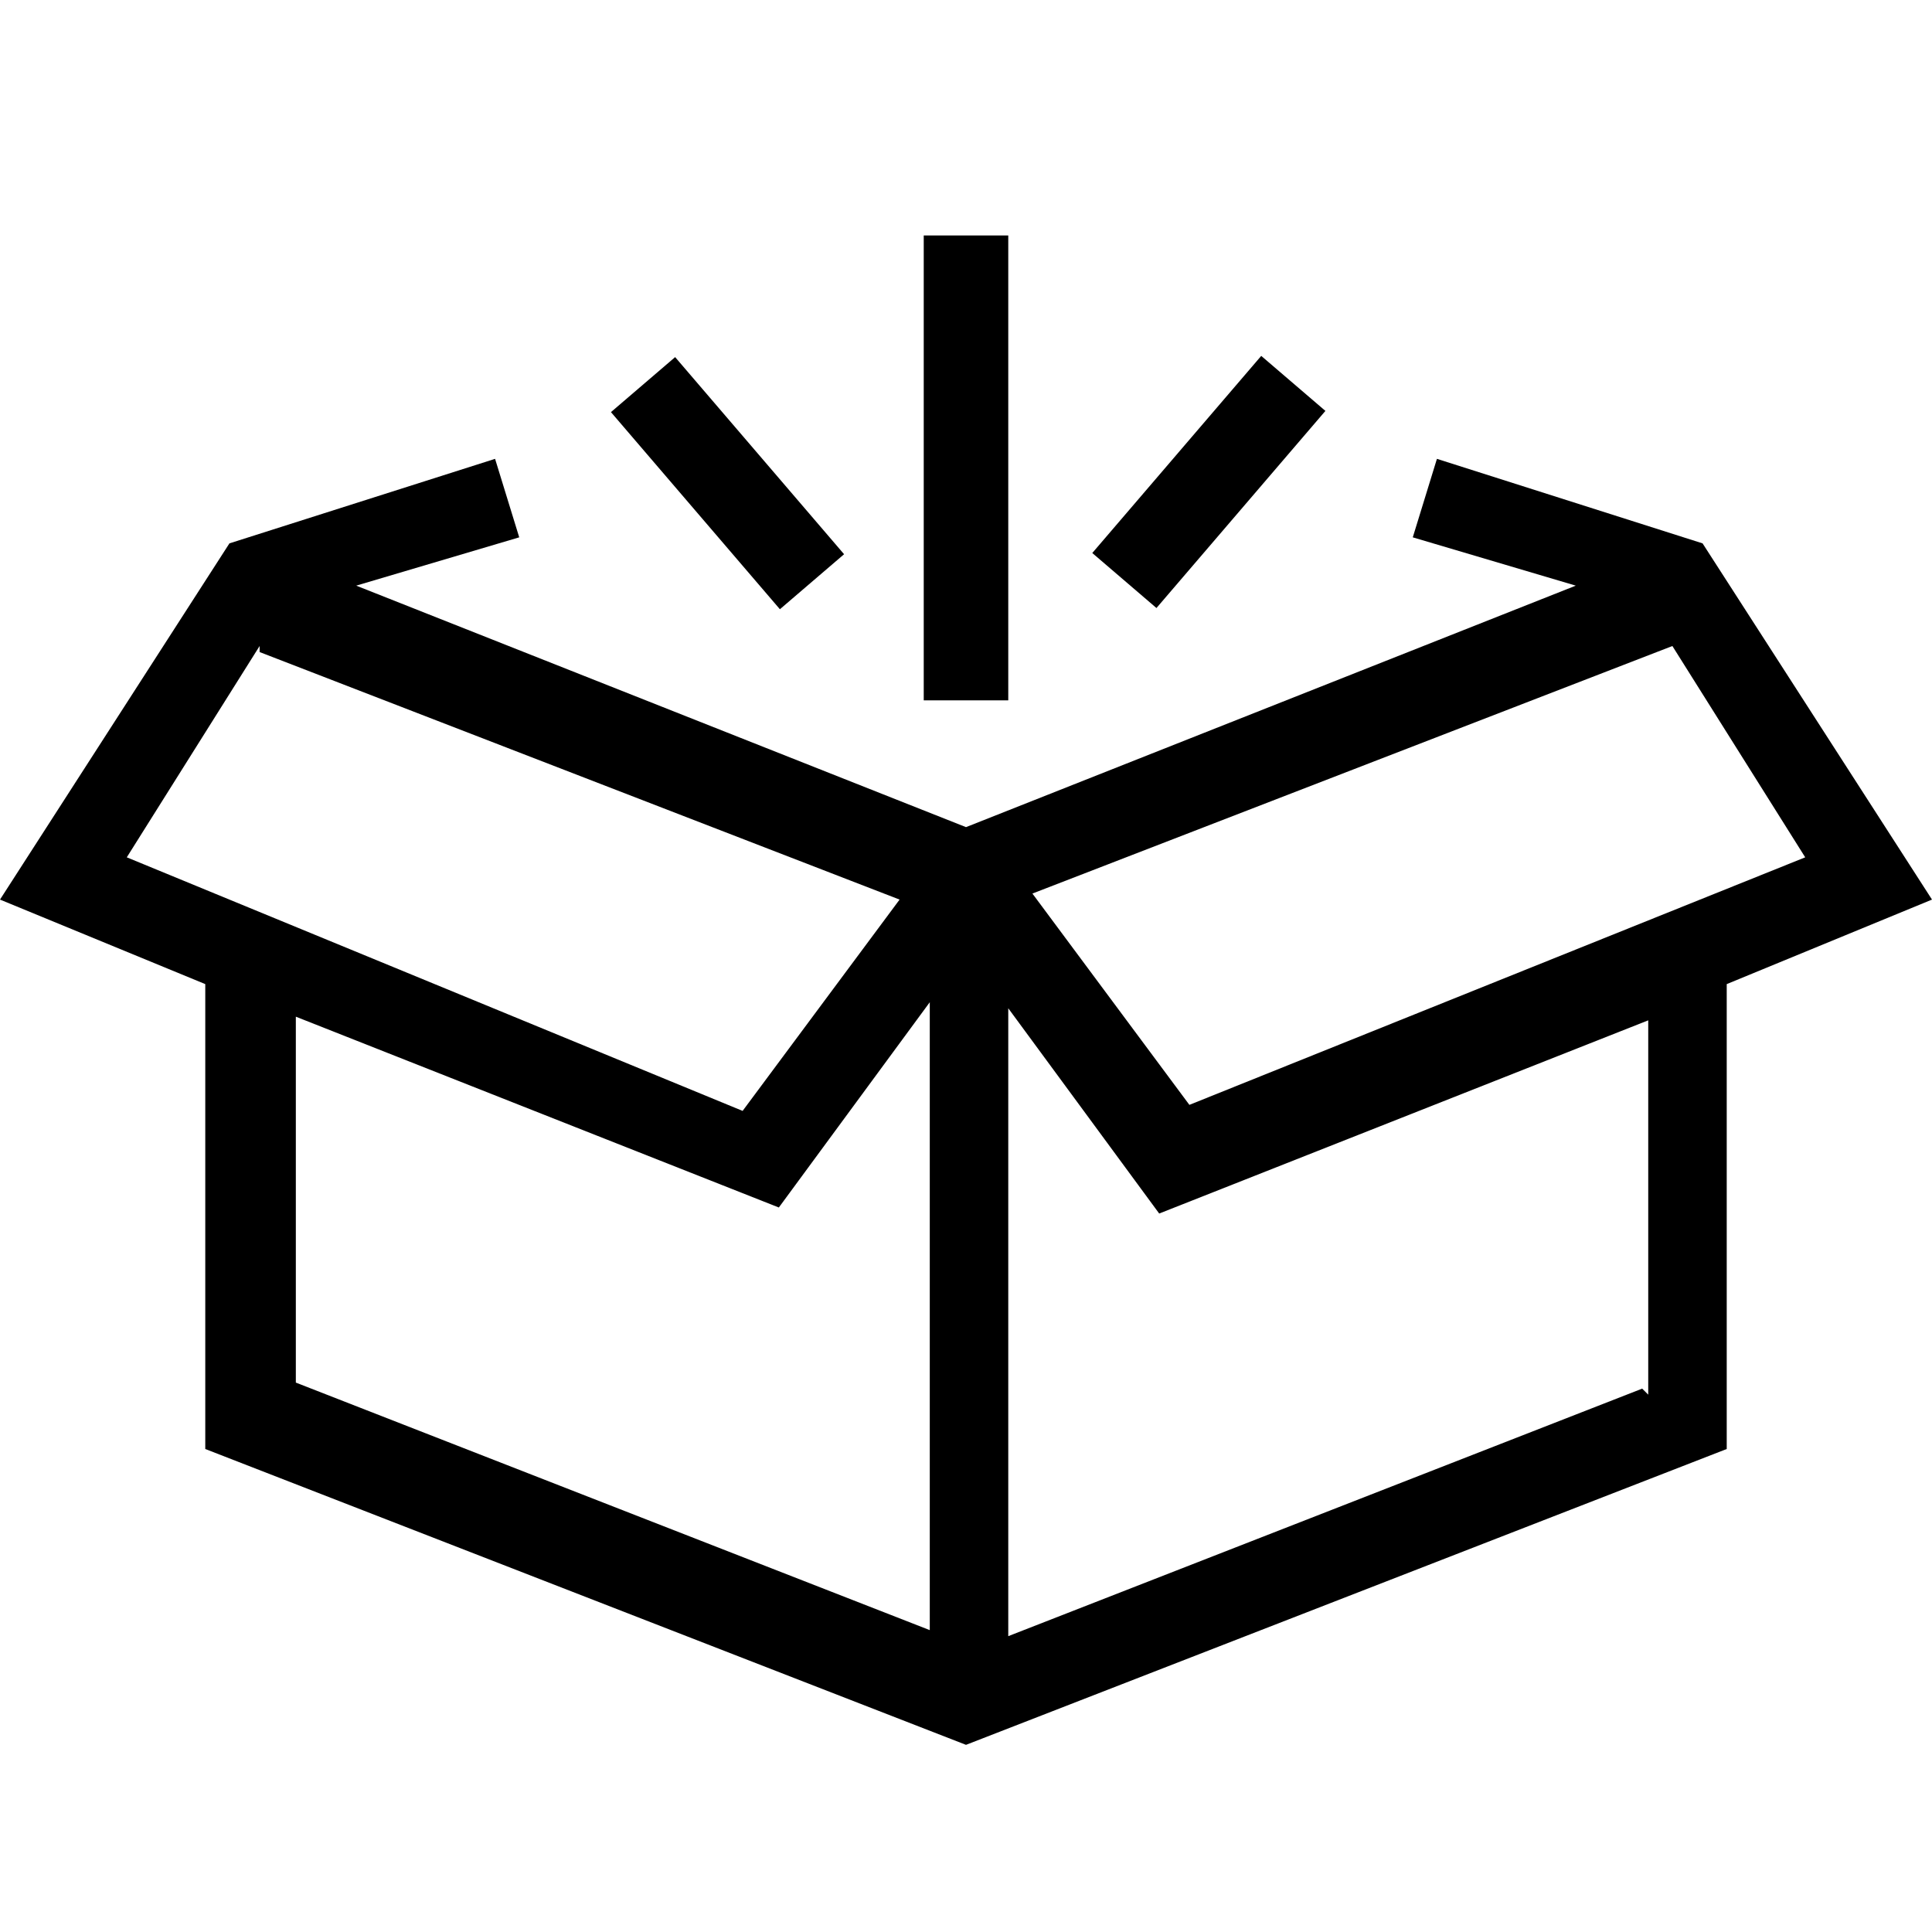<?xml version="1.0" encoding="UTF-8"?>
<svg id="_圖層_1" data-name="圖層_1" xmlns="http://www.w3.org/2000/svg" version="1.1" xmlns:xlink="http://www.w3.org/1999/xlink" viewBox="0 0 32 32">
  <!-- Generator: Adobe Illustrator 29.2.0, SVG Export Plug-In . SVG Version: 2.1.0 Build 38)  -->
  <defs>
    <style>
      .st0 {
        display: none;
      }
    </style>
  </defs>
  <g id="_圖層_5" data-name="圖層_5" class="st0">
    <path d="M91.8,13.2l-13.2-19.8c-.1,0-.2-.3-.4-.4-.1-.2-.3-.3-.4-.4-.3-.3-.6-.5-1-.7-.1,0-.3-.2-.4-.2s-.1,0-.2,0l-19.9-7.5c-2.5-1-5.4.3-6.4,2.9s.3,5.4,2.9,6.4l7.5,2.8L21.5,10.7-17.3-3.9l5.3-2c2.6-1,3.9-3.8,2.9-6.4s-3.8-3.9-6.4-2.9l-17.6,6.6c0,0,0,0-.2,0,0,0-.3.2-.4.2-.4.2-.7.4-1,.7,0,0-.3.3-.4.4,0,0-.3.2-.4.4l-13.3,20c-.8,1.3-1.1,2.8-.6,4.3.5,1.4,1.6,2.6,3,3.1l10,3.8v22.1c0,7.5,4.7,14.4,11.8,17l44.3,16.6c.6.2,1.2.3,1.7.3s1.2-.1,1.7-.3l44.3-16.6c7.1-2.7,11.8-9.5,11.8-17v-22.1l10-3.8c1.4-.5,2.5-1.7,3-3.1.6-1.4.4-3-.4-4.3h0ZM-37.1,13.5l7.6-11.4L13.9,18.4l-7.6,11.4L-37.1,13.5ZM16.5,68.4l-37.6-14.1c-3.2-1.2-5.4-4.3-5.4-7.7v-18.4L6.5,40.6c.6.2,1.2.3,1.7.3,1.6,0,3.2-.8,4.1-2.2l4.1-6.2v35.9h.1ZM69.4,46.5c0,3.4-2.2,6.5-5.4,7.7l-37.6,14.1v-36l4.1,6.2c.9,1.4,2.5,2.2,4.1,2.2s1.2,0,1.7-.3l33-12.4v18.5ZM36.7,29.8l-7.6-11.4L72.5,2.1l7.6,11.4-43.4,16.3ZM16.5-23.7v-33.1c0-2.7,2.2-5,5-5s5,2.2,5,5V-23.7c0,2.7-2.2,5-5,5s-5-2.3-5-5ZM-21.7-33.4c-1.9-1.9-1.9-5.1,0-7s5.1-1.9,7,0L5.1-20.6c1.9,1.9,1.9,5.1,0,7s-2.2,1.5-3.5,1.5-2.5-.5-3.5-1.5l-19.8-19.8h0ZM37.8-13.6c-1.9-1.9-1.9-5.1,0-7l19.8-19.8c1.9-1.9,5.1-1.9,7,0s1.9,5.1,0,7l-19.8,19.8c-1,1-2.2,1.5-3.5,1.5s-2.5-.5-3.5-1.5h0Z"/>
  </g>
  <g>
    <path d="M32,14.9l-3.8-5.9-4.4-1.4-.4,1.3,2.7.8-10.1,4-10.1-4,2.7-.8-.4-1.3-4.4,1.4L0,14.9l3.4,1.4v7.7l12.6,4.9,12.6-4.9v-7.7l3.4-1.4ZM29.9,14.2l-10.2,4.1-2.6-3.5,10.6-4.1,2.2,3.5ZM4.3,10.8l10.6,4.1-2.6,3.5L2.1,14.2l2.2-3.5ZM4.8,16.8l8.1,3.2,2.5-3.4v10.4l-10.5-4.1v-6.2ZM27.2,23l-10.5,4.1v-10.4l2.5,3.4,8.1-3.2v6.2Z"/>
    <rect x="11.3" y="5.9" width="1.4" height="4.3" transform="translate(-2.3 9.7) rotate(-40.6)"/>
    <rect x="17.9" y="7.3" width="4.3" height="1.4" transform="translate(.9 18) rotate(-49.4)"/>
    <rect x="15.3" y="3.9" width="1.4" height="7.7"/>
  </g>
</svg>